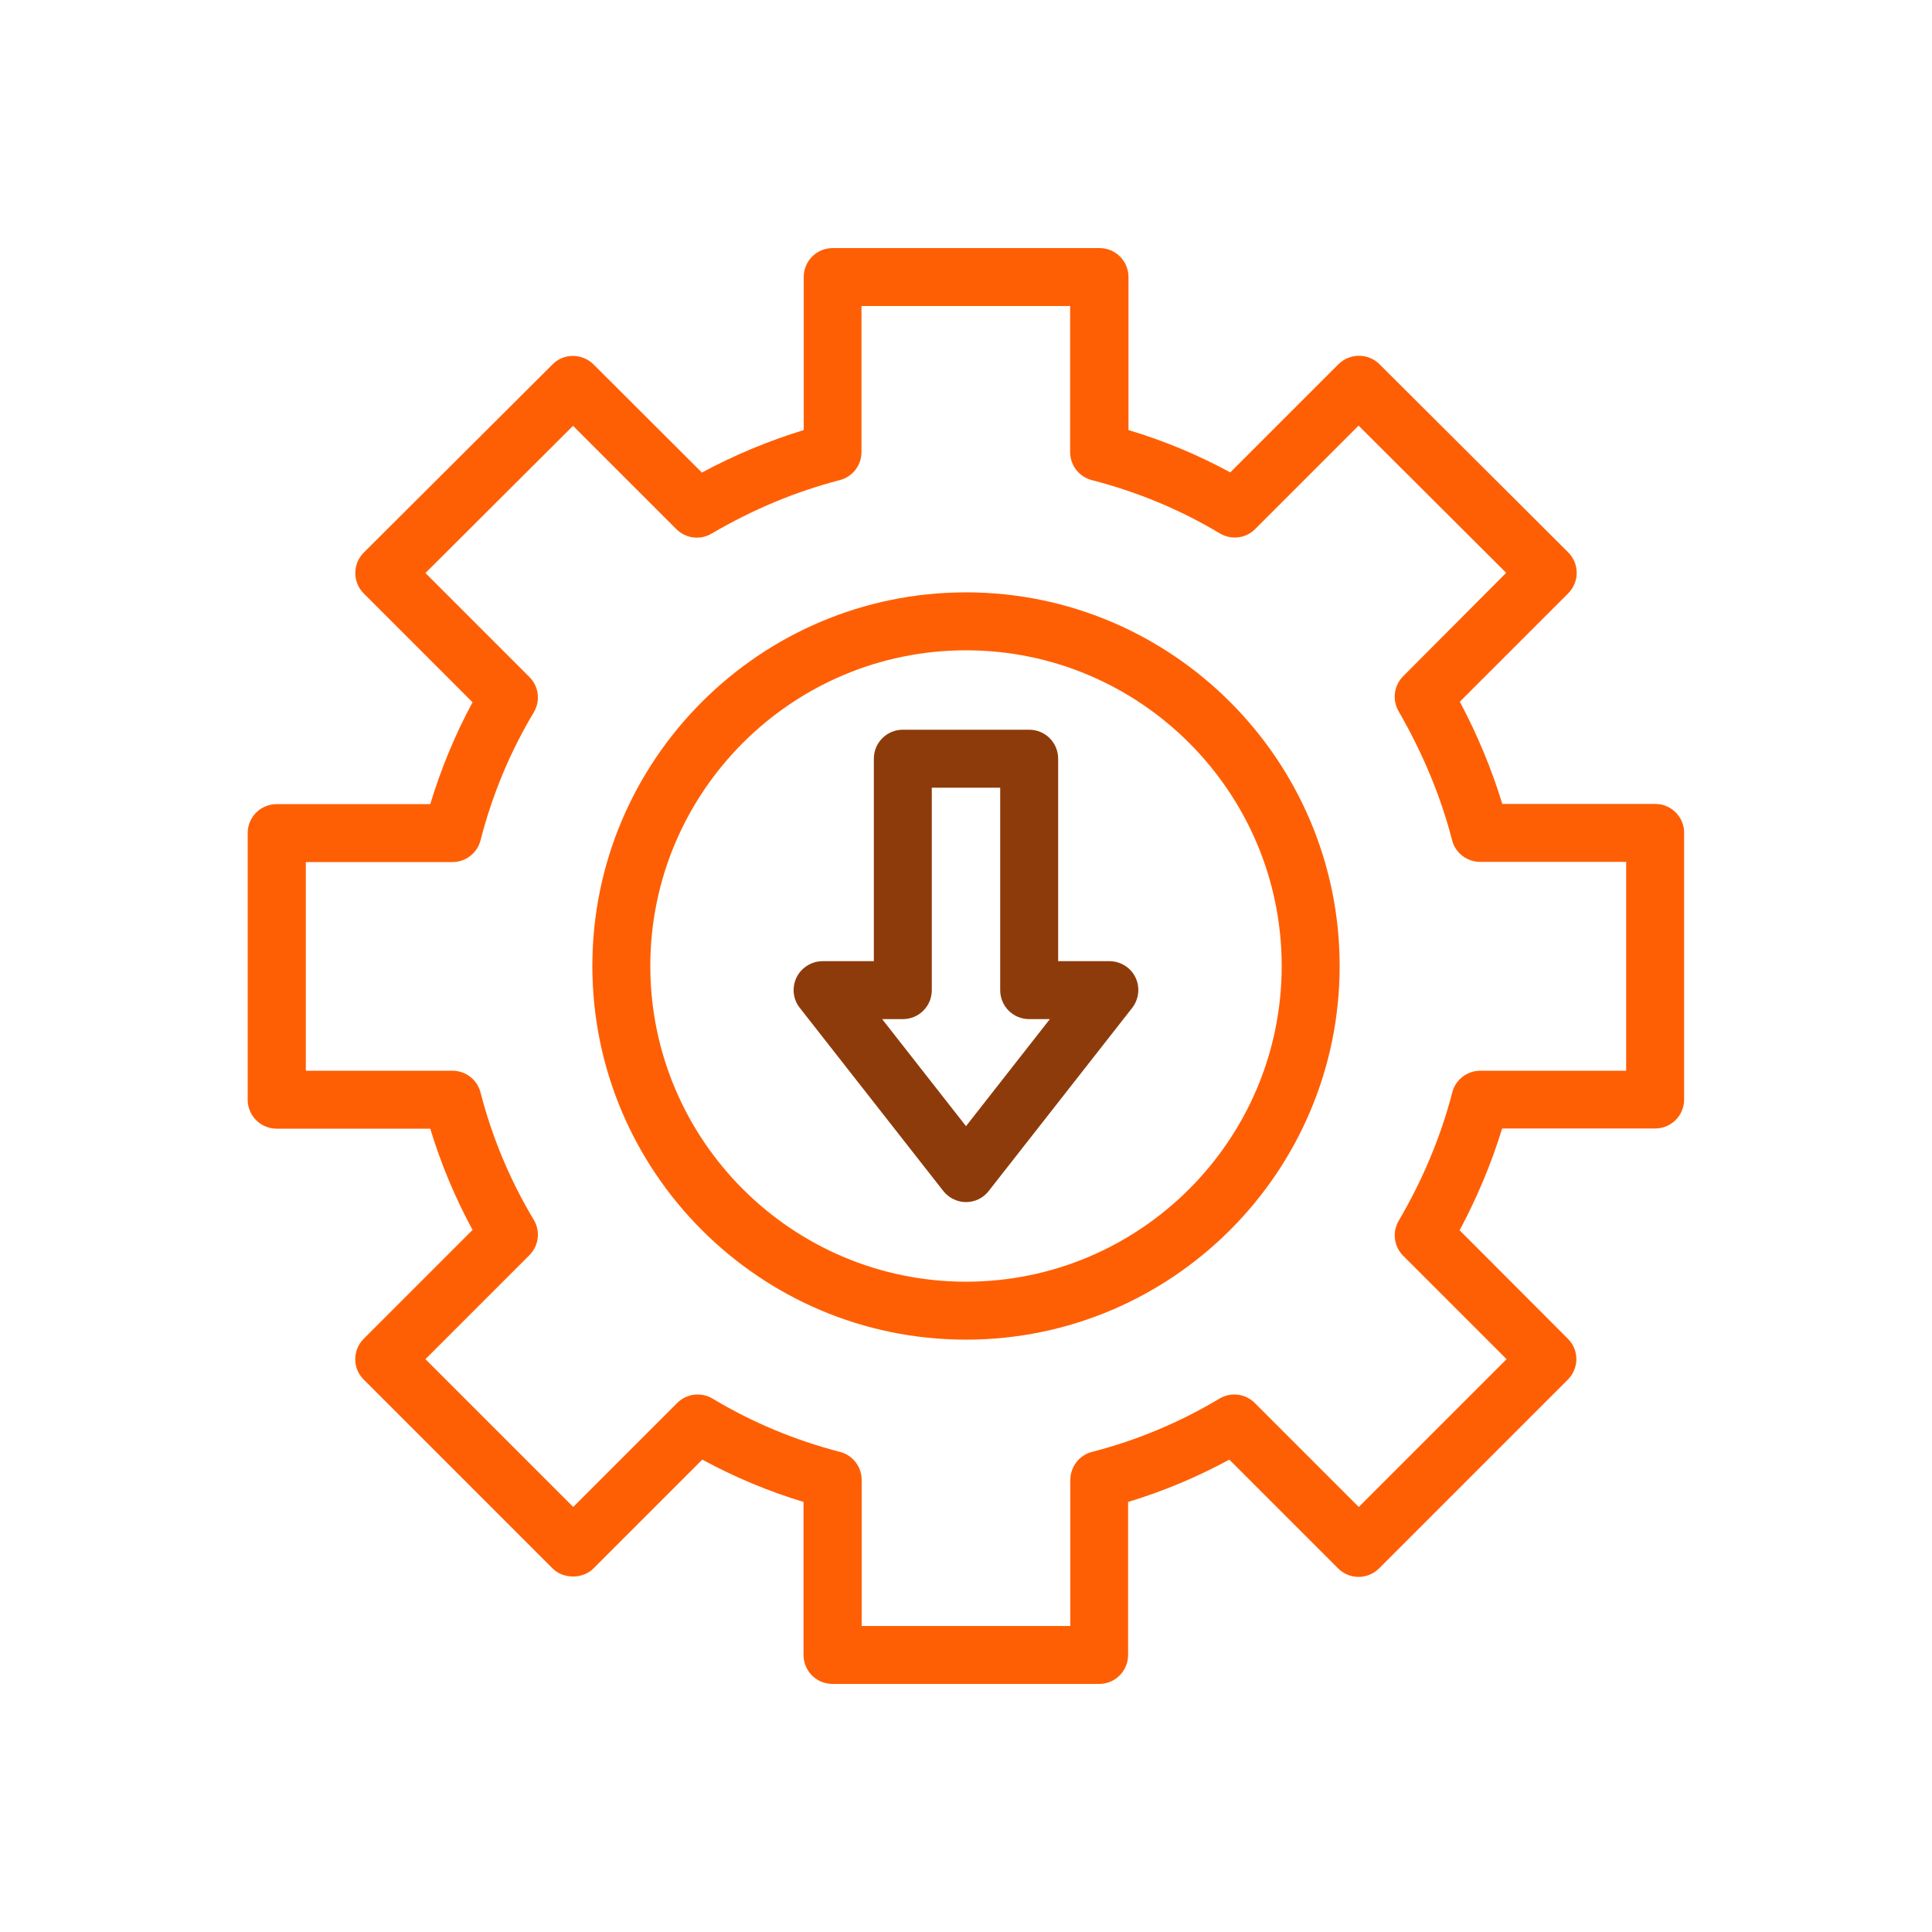 <svg width="512" height="512" viewBox="0 0 512 512" fill="none" xmlns="http://www.w3.org/2000/svg">
<path d="M438.681 213.045H398.131C395.315 203.88 391.577 194.817 386.867 185.96L415.59 157.237C417.024 155.803 417.843 153.857 417.843 151.809C417.843 149.761 417.024 147.816 415.59 146.382L365.568 96.513C362.598 93.544 357.734 93.544 354.713 96.513L326.041 125.185C317.542 120.577 308.48 116.789 299.059 113.973V73.422C299.059 69.173 295.629 65.742 291.379 65.742H220.672C216.422 65.742 212.992 69.173 212.992 73.422V113.973C203.776 116.789 194.765 120.526 186.009 125.237L157.286 96.565C154.265 93.595 149.401 93.544 146.432 96.565L96.409 146.433C94.976 147.867 94.157 149.813 94.157 151.861C94.157 153.909 94.976 155.854 96.409 157.288L125.235 186.113C120.627 194.613 116.889 203.675 114.022 213.096H73.318C69.069 213.096 65.638 216.526 65.638 220.776V291.432C65.638 295.681 69.069 299.112 73.318 299.112H114.022C116.838 308.43 120.627 317.441 125.235 325.941L96.409 354.766C93.389 357.787 93.389 362.651 96.409 365.621L146.432 415.643C149.299 418.51 154.419 418.51 157.286 415.643L186.112 386.817C194.611 391.425 203.622 395.214 212.941 398.03V438.581C212.941 442.83 216.371 446.261 220.621 446.261H291.277C295.526 446.261 298.957 442.83 298.957 438.581V398.03C308.275 395.214 317.286 391.425 325.785 386.817L354.611 415.643C356.045 417.077 357.99 417.896 360.038 417.896C362.086 417.896 364.032 417.077 365.465 415.643L415.488 365.621C418.509 362.6 418.509 357.736 415.488 354.766L386.816 326.043C391.475 317.288 395.264 308.277 398.08 299.061H438.63C442.88 299.061 446.31 295.63 446.31 291.381V220.725C446.361 216.526 442.88 213.045 438.681 213.045ZM431.001 283.752H392.294C388.813 283.752 385.741 286.107 384.87 289.486C381.849 301.16 377.088 312.577 370.688 323.483C368.896 326.504 369.408 330.344 371.865 332.801L399.257 360.193L360.089 399.361L332.544 371.816C330.035 369.307 326.195 368.846 323.174 370.638C312.678 376.936 301.312 381.697 289.382 384.769C286.003 385.64 283.648 388.712 283.648 392.193V430.901H228.352V392.193C228.352 388.712 225.997 385.64 222.617 384.769C210.688 381.697 199.321 376.936 188.825 370.638C185.805 368.846 181.913 369.307 179.456 371.816L151.91 399.361L112.742 360.193L140.288 332.648C142.797 330.139 143.257 326.299 141.465 323.278C135.168 312.782 130.406 301.416 127.334 289.486C126.464 286.107 123.392 283.752 119.91 283.752H81.049V228.456H119.91C123.392 228.456 126.464 226.101 127.334 222.721C130.457 210.587 135.219 199.169 141.465 188.776C143.257 185.755 142.797 181.864 140.288 179.406L112.742 151.861L151.859 112.846L179.251 140.238C181.709 142.696 185.549 143.208 188.569 141.416C199.475 135.016 210.893 130.254 222.566 127.233C225.945 126.363 228.301 123.291 228.301 119.809V81.102H283.597V119.809C283.597 123.291 285.952 126.363 289.331 127.233C301.465 130.357 312.883 135.118 323.277 141.365C326.297 143.157 330.189 142.696 332.646 140.187L360.038 112.795L399.155 151.809L371.865 179.201C369.408 181.659 368.896 185.448 370.637 188.469C377.037 199.579 381.849 211.099 384.819 222.67C385.689 226.049 388.761 228.405 392.243 228.405H430.95V283.752H431.001Z" fill="#FF5F04"/>
<path d="M256 156.98C201.421 156.98 156.979 201.371 156.979 256.001C156.979 310.632 201.421 355.022 256 355.022C310.579 355.022 355.021 310.58 355.021 256.001C355.021 201.422 310.579 156.98 256 156.98ZM256 339.662C209.869 339.662 172.339 302.132 172.339 256.001C172.339 209.87 209.869 172.34 256 172.34C302.131 172.34 339.661 209.87 339.661 256.001C339.661 302.132 302.131 339.662 256 339.662Z" fill="#FF5F04"/>
<path d="M293.99 254.72H280.422V201.063C280.422 196.813 276.992 193.383 272.742 193.383H239.257C235.008 193.383 231.577 196.813 231.577 201.063V254.72H218.009C215.091 254.72 212.377 256.41 211.097 259.021C209.817 261.684 210.125 264.807 211.968 267.111L249.958 315.597C251.392 317.44 253.645 318.567 256 318.567C258.355 318.567 260.608 317.492 262.041 315.597L300.032 267.111C301.824 264.807 302.182 261.632 300.902 259.021C299.622 256.359 296.909 254.72 293.99 254.72ZM256 298.445L233.779 270.08H239.257C243.507 270.08 246.937 266.65 246.937 262.4V208.743H265.062V262.4C265.062 266.65 268.493 270.08 272.742 270.08H278.221L256 298.445Z" fill="#8E3B0B"/>
</svg>
